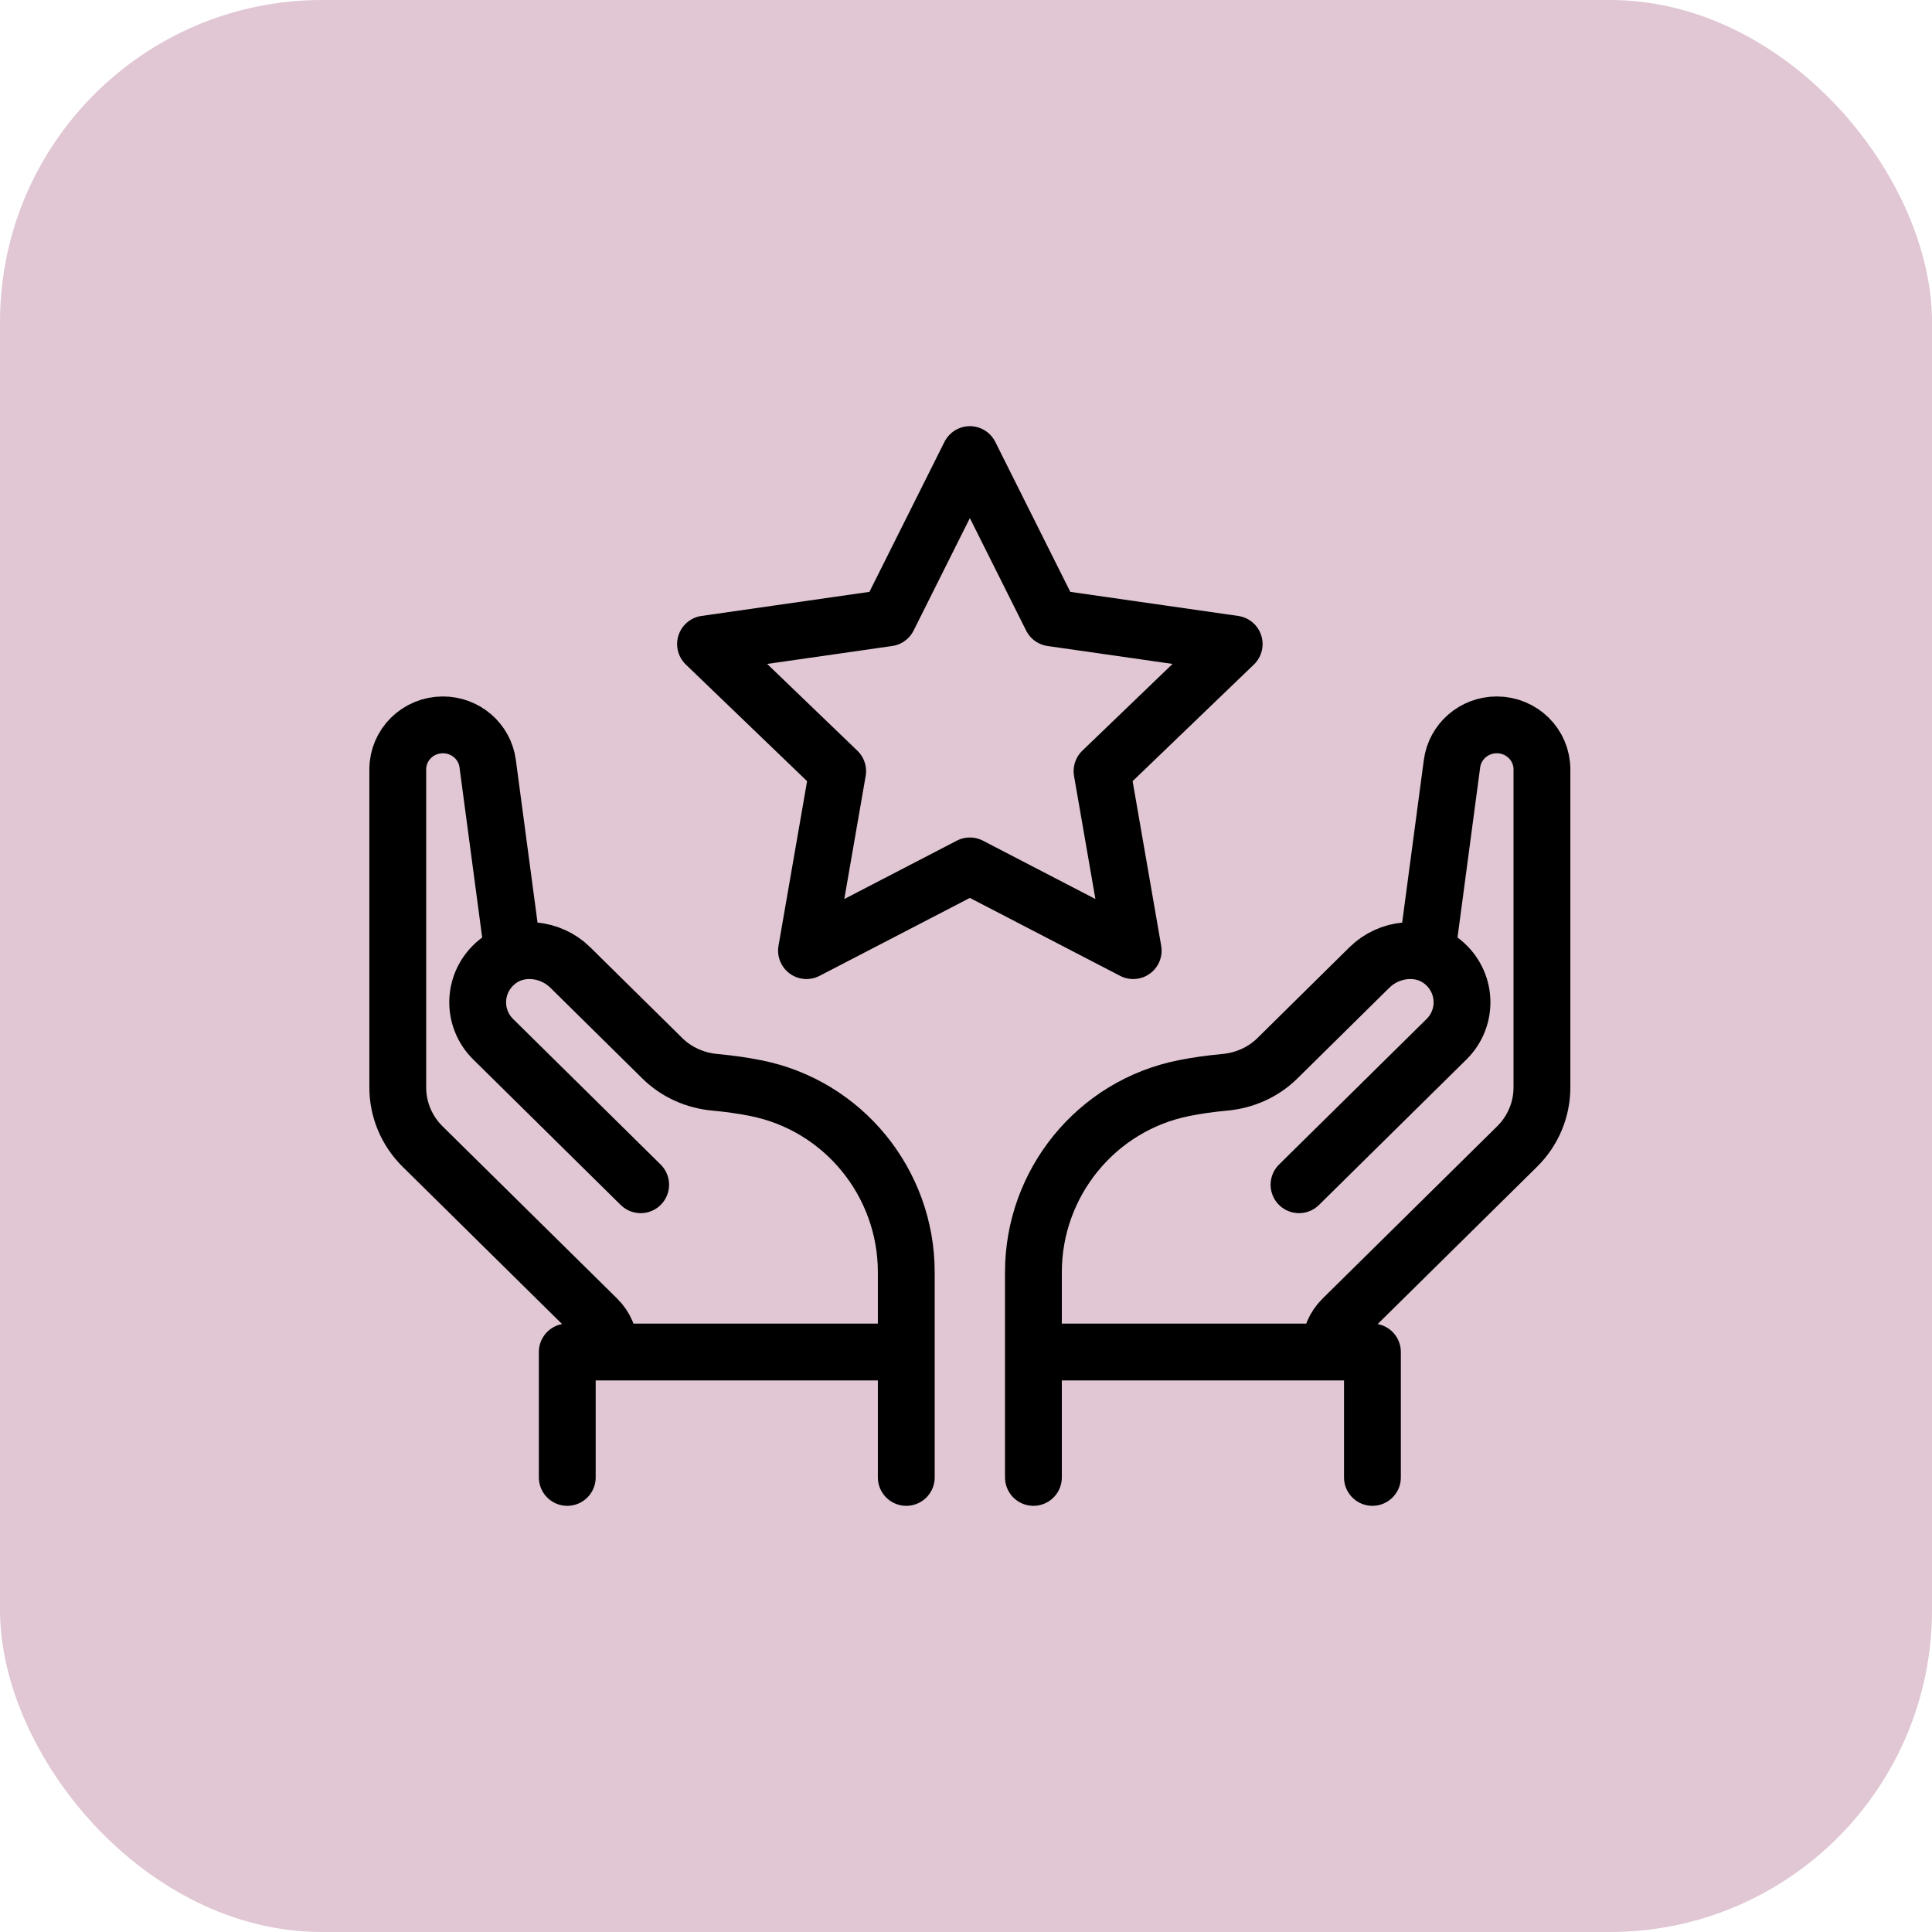 <svg width="68" height="68" viewBox="0 0 68 68" fill="none" xmlns="http://www.w3.org/2000/svg">
<rect width="68" height="68" rx="11.333" fill="#E0C7D3"/>
<path d="M18.054 33.55L17.164 26.875C17.061 26.096 16.387 25.513 15.59 25.513H15.588C14.711 25.513 14 26.214 14 27.08V38.273C14 39.054 14.314 39.802 14.874 40.354L21.021 46.419C21.3 46.694 21.458 47.069 21.458 47.459V47.586M31.898 47.586V44.774C31.898 41.651 29.698 38.912 26.594 38.297C26.154 38.209 25.679 38.141 25.169 38.094C24.468 38.032 23.809 37.739 23.312 37.248L20.071 34.051C19.381 33.371 18.257 33.24 17.502 33.85C16.634 34.55 16.586 35.816 17.359 36.578L22.549 41.699M31.898 47.586L19.966 47.586V52M31.898 47.586L31.898 52M50.217 33.55L51.106 26.875C51.211 26.096 51.884 25.513 52.681 25.513H52.683C53.56 25.513 54.271 26.214 54.271 27.08V38.273C54.271 39.054 53.957 39.802 53.397 40.354L47.251 46.419C46.971 46.694 46.813 47.069 46.813 47.459V47.586M36.373 47.586V44.774C36.373 41.651 38.574 38.912 41.677 38.297C42.117 38.209 42.592 38.141 43.103 38.094C43.803 38.032 44.462 37.739 44.96 37.248L48.2 34.051C48.89 33.371 50.014 33.24 50.769 33.85C51.637 34.55 51.685 35.816 50.912 36.578L45.721 41.699M36.373 47.586V52M36.373 47.586L48.305 47.586V52M34.136 16L37.011 21.747L43.439 22.669L38.788 27.142L39.885 33.459L34.136 30.477L28.386 33.459L29.483 27.142L24.832 22.669L31.261 21.747L34.136 16Z" stroke="black" stroke-width="2" stroke-linecap="round" stroke-linejoin="round"/>
</svg>
